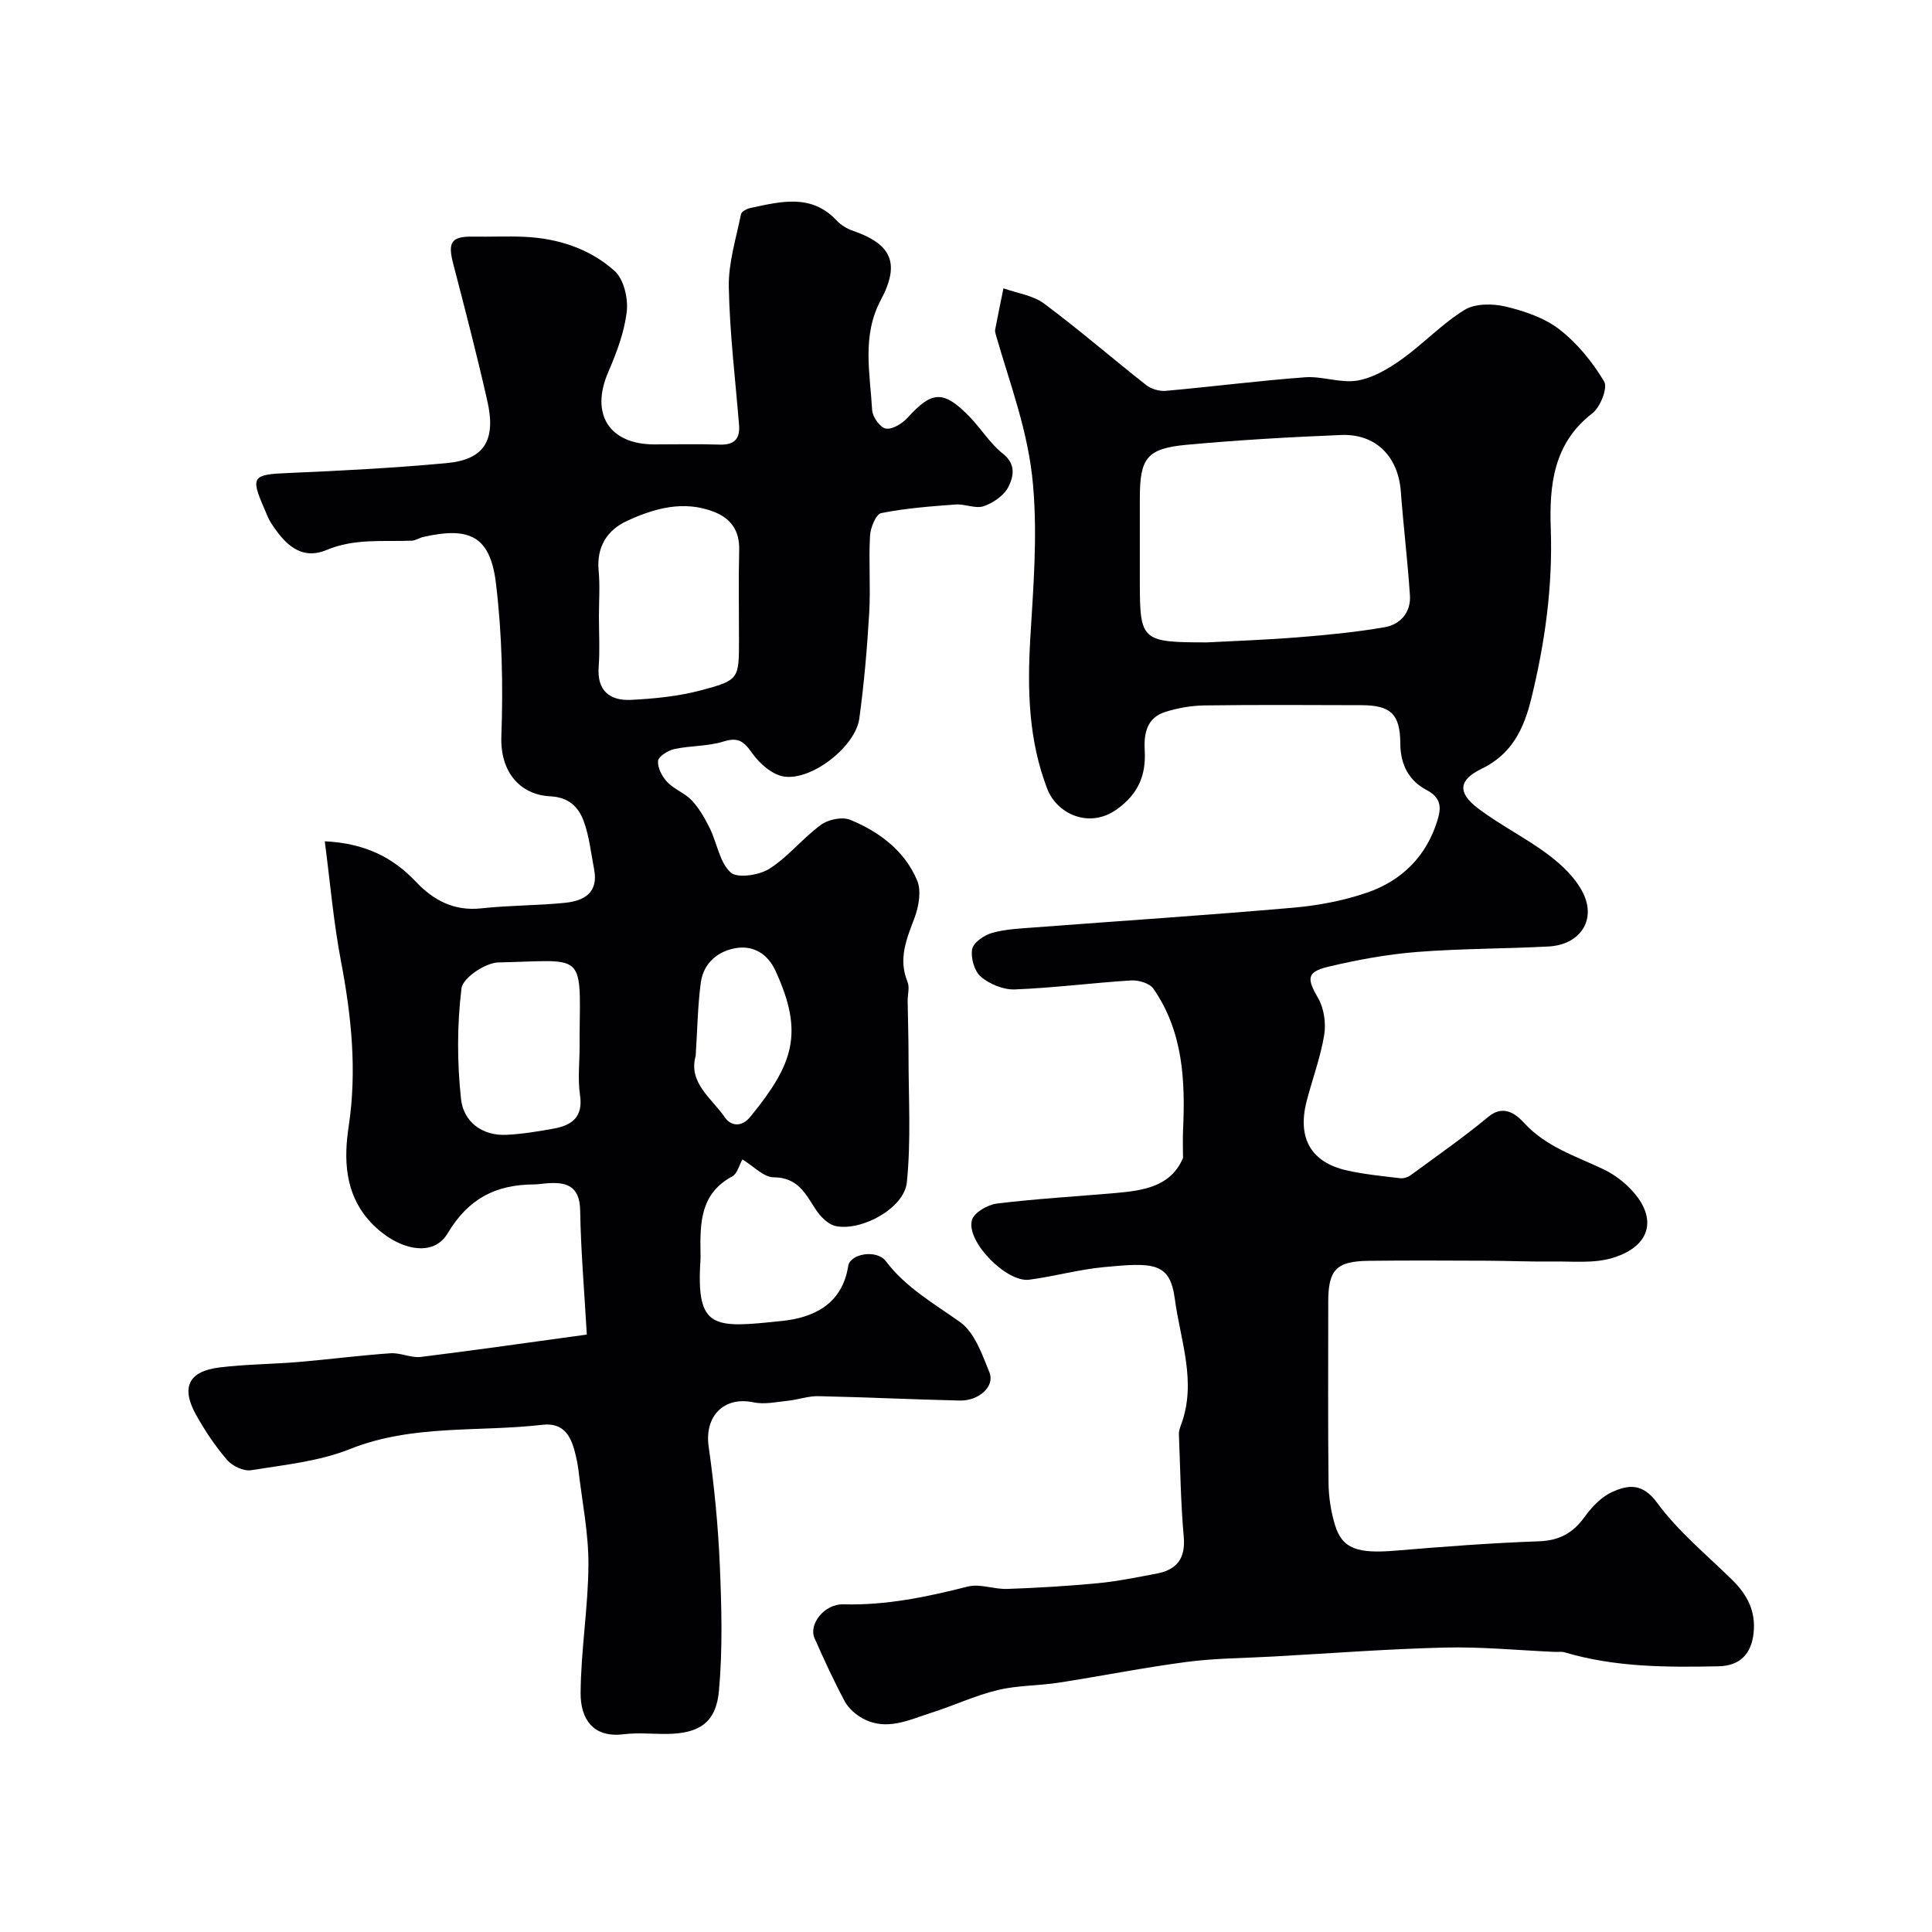 <svg enable-background="new 0 0 400 400" viewBox="0 0 400 400" xmlns="http://www.w3.org/2000/svg"><g fill="#010103"><path d="m121.49 276.31c-.52-9.18-1.24-17.41-1.37-25.64-.08-5.3-2.99-6.01-7.13-5.66-.82.07-1.64.21-2.46.21-7.85.07-13.5 2.84-17.87 10.16-3.27 5.48-11.28 3.05-16.42-2.89-4.82-5.57-5.08-12.51-4.06-19.21 1.76-11.61.58-22.9-1.59-34.3-1.55-8.11-2.24-16.37-3.35-24.8 8.33.41 14.06 3.31 18.85 8.36 3.65 3.86 7.93 6.15 13.6 5.52 5.73-.63 11.53-.56 17.27-1.14 3.89-.39 6.98-2.04 6.05-6.9-.65-3.35-.99-6.82-2.15-9.99-1.07-2.93-3.1-4.98-6.91-5.16-6.28-.3-10.41-5.06-10.15-12.37.38-10.56.15-21.25-1.12-31.73-1.18-9.73-5.38-11.8-15.08-9.59-.79.18-1.54.73-2.32.76-5.93.24-11.84-.52-17.67 1.93-5.39 2.26-8.79-1.41-11.49-5.59-.61-.95-.99-2.05-1.45-3.09-2.83-6.48-2.34-6.95 4.82-7.25 11.01-.47 22.03-1.04 33-2.06 7.76-.72 10.25-4.7 8.41-12.85-2.15-9.52-4.61-18.97-7.07-28.42-1.17-4.5-.38-5.7 4.16-5.62 3.52.06 7.05-.12 10.57.04 6.98.32 13.55 2.45 18.69 7.07 1.91 1.71 2.83 5.69 2.51 8.44-.5 4.27-2.11 8.52-3.84 12.53-3.73 8.61.17 14.93 9.54 14.94 4.5 0 9-.11 13.49.04 3.04.1 4.31-1.11 4.06-4.12-.78-9.51-1.94-19.02-2.12-28.54-.09-5 1.52-10.04 2.52-15.03.11-.55 1.2-1.14 1.92-1.29 6.29-1.33 12.65-3.07 17.96 2.65.86.92 2.1 1.65 3.3 2.06 8.04 2.78 9.82 6.73 5.76 14.36-3.95 7.42-2.21 15.15-1.78 22.79.08 1.4 1.67 3.62 2.84 3.8 1.36.22 3.39-1.03 4.48-2.23 5.07-5.59 7.42-5.78 12.82-.25 2.41 2.47 4.26 5.58 6.93 7.68 2.81 2.21 2.17 4.82 1.14 6.87-.9 1.78-3.13 3.32-5.11 4-1.69.58-3.87-.49-5.8-.35-5.17.38-10.36.77-15.42 1.78-1.08.21-2.23 3.02-2.32 4.68-.3 5.32.14 10.67-.17 15.99-.43 7.31-1.06 14.63-2.05 21.88-.79 5.77-9.83 12.89-15.62 11.99-2.44-.38-5.08-2.72-6.6-4.89-1.71-2.43-2.89-3.3-5.93-2.35-3.23 1.01-6.82.83-10.17 1.56-1.3.28-3.28 1.54-3.35 2.47-.11 1.43.86 3.26 1.94 4.38 1.44 1.51 3.66 2.28 5.08 3.81 1.53 1.65 2.71 3.72 3.71 5.77 1.5 3.06 2.01 7.02 4.3 9.11 1.39 1.26 5.89.59 8.02-.76 3.9-2.47 6.9-6.34 10.66-9.09 1.53-1.12 4.44-1.73 6.1-1.04 6.01 2.48 11.25 6.4 13.83 12.54.91 2.16.35 5.39-.54 7.76-1.65 4.37-3.41 8.48-1.45 13.24.47 1.13.02 2.63.03 3.96.05 3.69.18 7.38.18 11.07-.01 8.84.55 17.75-.35 26.5-.54 5.3-9.24 10.09-14.66 9.05-1.58-.3-3.24-1.97-4.19-3.44-2.15-3.31-3.74-6.65-8.72-6.67-2.08-.01-4.15-2.3-6.47-3.7-.66 1.15-1.05 2.95-2.1 3.51-6.58 3.51-6.68 9.55-6.58 15.75.01.5.03 1 0 1.5-.98 14.59 2.8 14.14 16.78 12.69 6.51-.67 12.54-3.36 13.81-11.41.4-2.54 5.9-3.47 7.78-.98 4.19 5.53 9.95 8.74 15.39 12.63 3 2.15 4.56 6.68 6.07 10.42 1.15 2.87-2.18 5.9-6.17 5.81-9.77-.23-19.53-.7-29.29-.91-2.08-.04-4.16.73-6.25.95-2.38.25-4.88.81-7.14.33-6.14-1.3-10.19 2.87-9.29 9.17 1.16 8.13 1.96 16.34 2.31 24.54.37 8.67.6 17.41-.18 26.03-.6 6.62-4.14 8.84-10.77 8.91-3 .03-6.04-.3-8.99.07-6.35.79-8.91-3.23-8.88-8.52.05-8.86 1.57-17.72 1.62-26.58.03-6.5-1.3-13.02-2.06-19.52-.15-1.29-.43-2.57-.75-3.82-.89-3.47-2.44-6.13-6.74-5.63-13.28 1.54-26.87-.15-39.85 5.03-6.39 2.55-13.56 3.26-20.44 4.37-1.53.25-3.86-.85-4.94-2.09-2.44-2.82-4.55-5.98-6.38-9.23-3.28-5.81-1.69-9.16 4.81-9.96 5.39-.66 10.86-.67 16.28-1.12 6.37-.54 12.72-1.37 19.09-1.81 2.06-.14 4.24 1 6.27.76 11.23-1.39 22.49-3.01 34.37-4.63zm2.51-148.7c0 3.5.21 7.01-.05 10.48-.37 5 2.38 7.02 6.7 6.81 4.86-.24 9.81-.74 14.5-1.98 7.92-2.1 7.85-2.38 7.85-10.58 0-6.16-.11-12.32.04-18.48.1-3.99-1.72-6.54-5.24-7.9-6.27-2.43-12.3-.73-17.97 1.88-4.1 1.88-6.35 5.36-5.89 10.29.3 3.13.06 6.32.06 9.48zm-4 89.1c0-.83-.01-1.67 0-2.5.23-17.47.85-15.3-16.79-14.95-2.71.05-7.39 3.2-7.66 5.35-.93 7.55-.92 15.36-.1 22.94.5 4.63 4.3 7.68 9.49 7.4 3.26-.17 6.51-.7 9.73-1.29 3.77-.69 6.1-2.42 5.41-6.97-.48-3.26-.08-6.65-.08-9.98zm24.03 1.92c-1.57 5.54 3.31 8.74 6.07 12.74 1.17 1.7 3.38 2.15 5.3-.21 8.81-10.83 11.15-17.22 5.13-30.22-1.62-3.5-4.51-5.09-7.76-4.7-3.87.47-7.1 2.98-7.67 7.17-.66 4.87-.71 9.82-1.07 15.22z"/><path d="m244.93 239.75c0-1.93-.08-3.86.01-5.78.48-10.29-.01-20.42-6.13-29.26-.78-1.13-3.08-1.82-4.62-1.72-8.04.5-16.05 1.55-24.09 1.86-2.35.09-5.18-1.08-7-2.61-1.35-1.13-2.15-3.9-1.83-5.71.24-1.36 2.47-2.91 4.1-3.37 2.79-.8 5.8-.92 8.72-1.14 17.88-1.36 35.79-2.53 53.65-4.09 5.15-.45 10.38-1.44 15.26-3.11 7.25-2.48 12.38-7.58 14.65-15.11.76-2.5.73-4.56-2.28-6.14-3.61-1.9-5.44-5.19-5.45-9.62-.03-6.16-2.04-7.93-8.03-7.95-10.83-.03-21.66-.1-32.49.05-2.74.04-5.57.53-8.18 1.36-3.78 1.2-4.42 4.44-4.22 7.98.29 5.08-1.29 8.95-5.75 12.16-5.7 4.1-12.4.99-14.41-4.19-3.88-10.03-4.15-20.45-3.54-31.02.62-10.58 1.52-21 .59-31.82-.95-11.17-4.79-20.99-7.74-31.31-.09-.31-.17-.67-.11-.98.55-2.85 1.13-5.7 1.71-8.54 2.84 1.02 6.12 1.45 8.44 3.18 7.23 5.38 14.05 11.3 21.14 16.87 1.04.81 2.72 1.3 4.04 1.18 9.63-.86 19.23-2.1 28.87-2.81 3.55-.26 7.3 1.26 10.75.69 3.21-.53 6.4-2.41 9.13-4.35 4.53-3.22 8.4-7.4 13.1-10.29 2.2-1.35 5.84-1.33 8.54-.68 3.9.93 8.04 2.34 11.14 4.75 3.68 2.86 6.81 6.73 9.22 10.75.78 1.31-.78 5.31-2.43 6.58-8.12 6.25-8.93 14.94-8.62 23.94.42 11.94-1.2 23.58-4.03 35.12-1.53 6.26-4 11.51-10.31 14.56-4.78 2.31-4.99 4.95-.73 8.17 4.66 3.54 10.01 6.17 14.68 9.7 2.79 2.11 5.6 4.81 7.1 7.88 2.76 5.65-.72 10.69-7.18 11.03-9.09.48-18.22.42-27.29 1.14-6.15.49-12.29 1.62-18.3 3.05-4.53 1.08-4.44 2.48-2.11 6.5 1.23 2.12 1.66 5.19 1.26 7.64-.76 4.62-2.44 9.09-3.62 13.65-1.99 7.64.84 12.68 8.25 14.37 3.64.83 7.39 1.18 11.11 1.63.72.09 1.65-.24 2.25-.69 5.4-3.96 10.9-7.8 16.05-12.07 3.29-2.73 6.01-.15 7.34 1.3 4.56 4.97 10.63 6.84 16.34 9.56 1.89.89 3.7 2.16 5.2 3.62 6.26 6.05 5.07 12.28-3.25 14.79-3.88 1.17-8.29.67-12.46.73-4.49.06-8.98-.14-13.47-.16-8.16-.03-16.33-.08-24.5.02-6.75.08-8.4 1.84-8.4 8.5 0 12.5-.08 25 .06 37.49.03 2.91.49 5.91 1.33 8.69 1.5 4.96 4.66 5.99 12.61 5.32 9.85-.83 19.72-1.58 29.6-1.93 4.25-.15 7.07-1.71 9.49-5.07 1.48-2.06 3.49-4.16 5.74-5.16 3.3-1.48 6.23-1.88 9.28 2.28 4.36 5.95 10.28 10.77 15.59 16.01 3.07 3.04 4.85 6.43 4.36 10.95-.46 4.28-2.8 6.78-7.26 6.87-10.73.22-21.44.21-31.88-2.9-.62-.18-1.33-.05-1.99-.08-7.6-.33-15.21-1.09-22.8-.9-11.88.29-23.74 1.2-35.61 1.86-5.93.33-11.91.34-17.79 1.11-8.89 1.16-17.69 2.93-26.55 4.3-4.2.65-8.56.54-12.66 1.54-4.68 1.14-9.12 3.23-13.73 4.7-4.59 1.46-9.23 3.82-14.11 1.2-1.48-.8-2.99-2.1-3.77-3.55-2.29-4.26-4.31-8.68-6.27-13.11-1.25-2.83 1.97-7.11 6.01-7 8.84.23 17.25-1.53 25.72-3.68 2.52-.64 5.45.59 8.18.49 6.28-.22 12.56-.59 18.81-1.19 4.04-.39 8.05-1.22 12.05-1.97 4.21-.79 6.08-3.09 5.67-7.67-.63-7.06-.72-14.17-1-21.26-.02-.62.22-1.28.44-1.88 3.32-8.87-.15-17.49-1.29-26.1-1-7.57-4.43-7.54-14.75-6.55-5.17.49-10.25 1.93-15.41 2.6-4.7.61-13.11-7.97-11.84-12.36.44-1.54 3.24-3.16 5.12-3.4 8.15-1 16.36-1.47 24.55-2.18 5.77-.52 11.46-1.27 14.03-7.26zm4.99-106.75c5.25-.28 12.01-.51 18.75-1.05 6.02-.48 12.06-1.06 18-2.09 3.27-.57 5.48-3.08 5.24-6.62-.48-7.18-1.35-14.33-1.89-21.51-.54-7.19-5.16-11.96-12.34-11.67-10.68.43-21.37 1.05-32.01 2.03-8.22.76-9.67 2.75-9.68 10.99v17.46c.01 12.12.35 12.46 13.93 12.46z"/></g></svg>